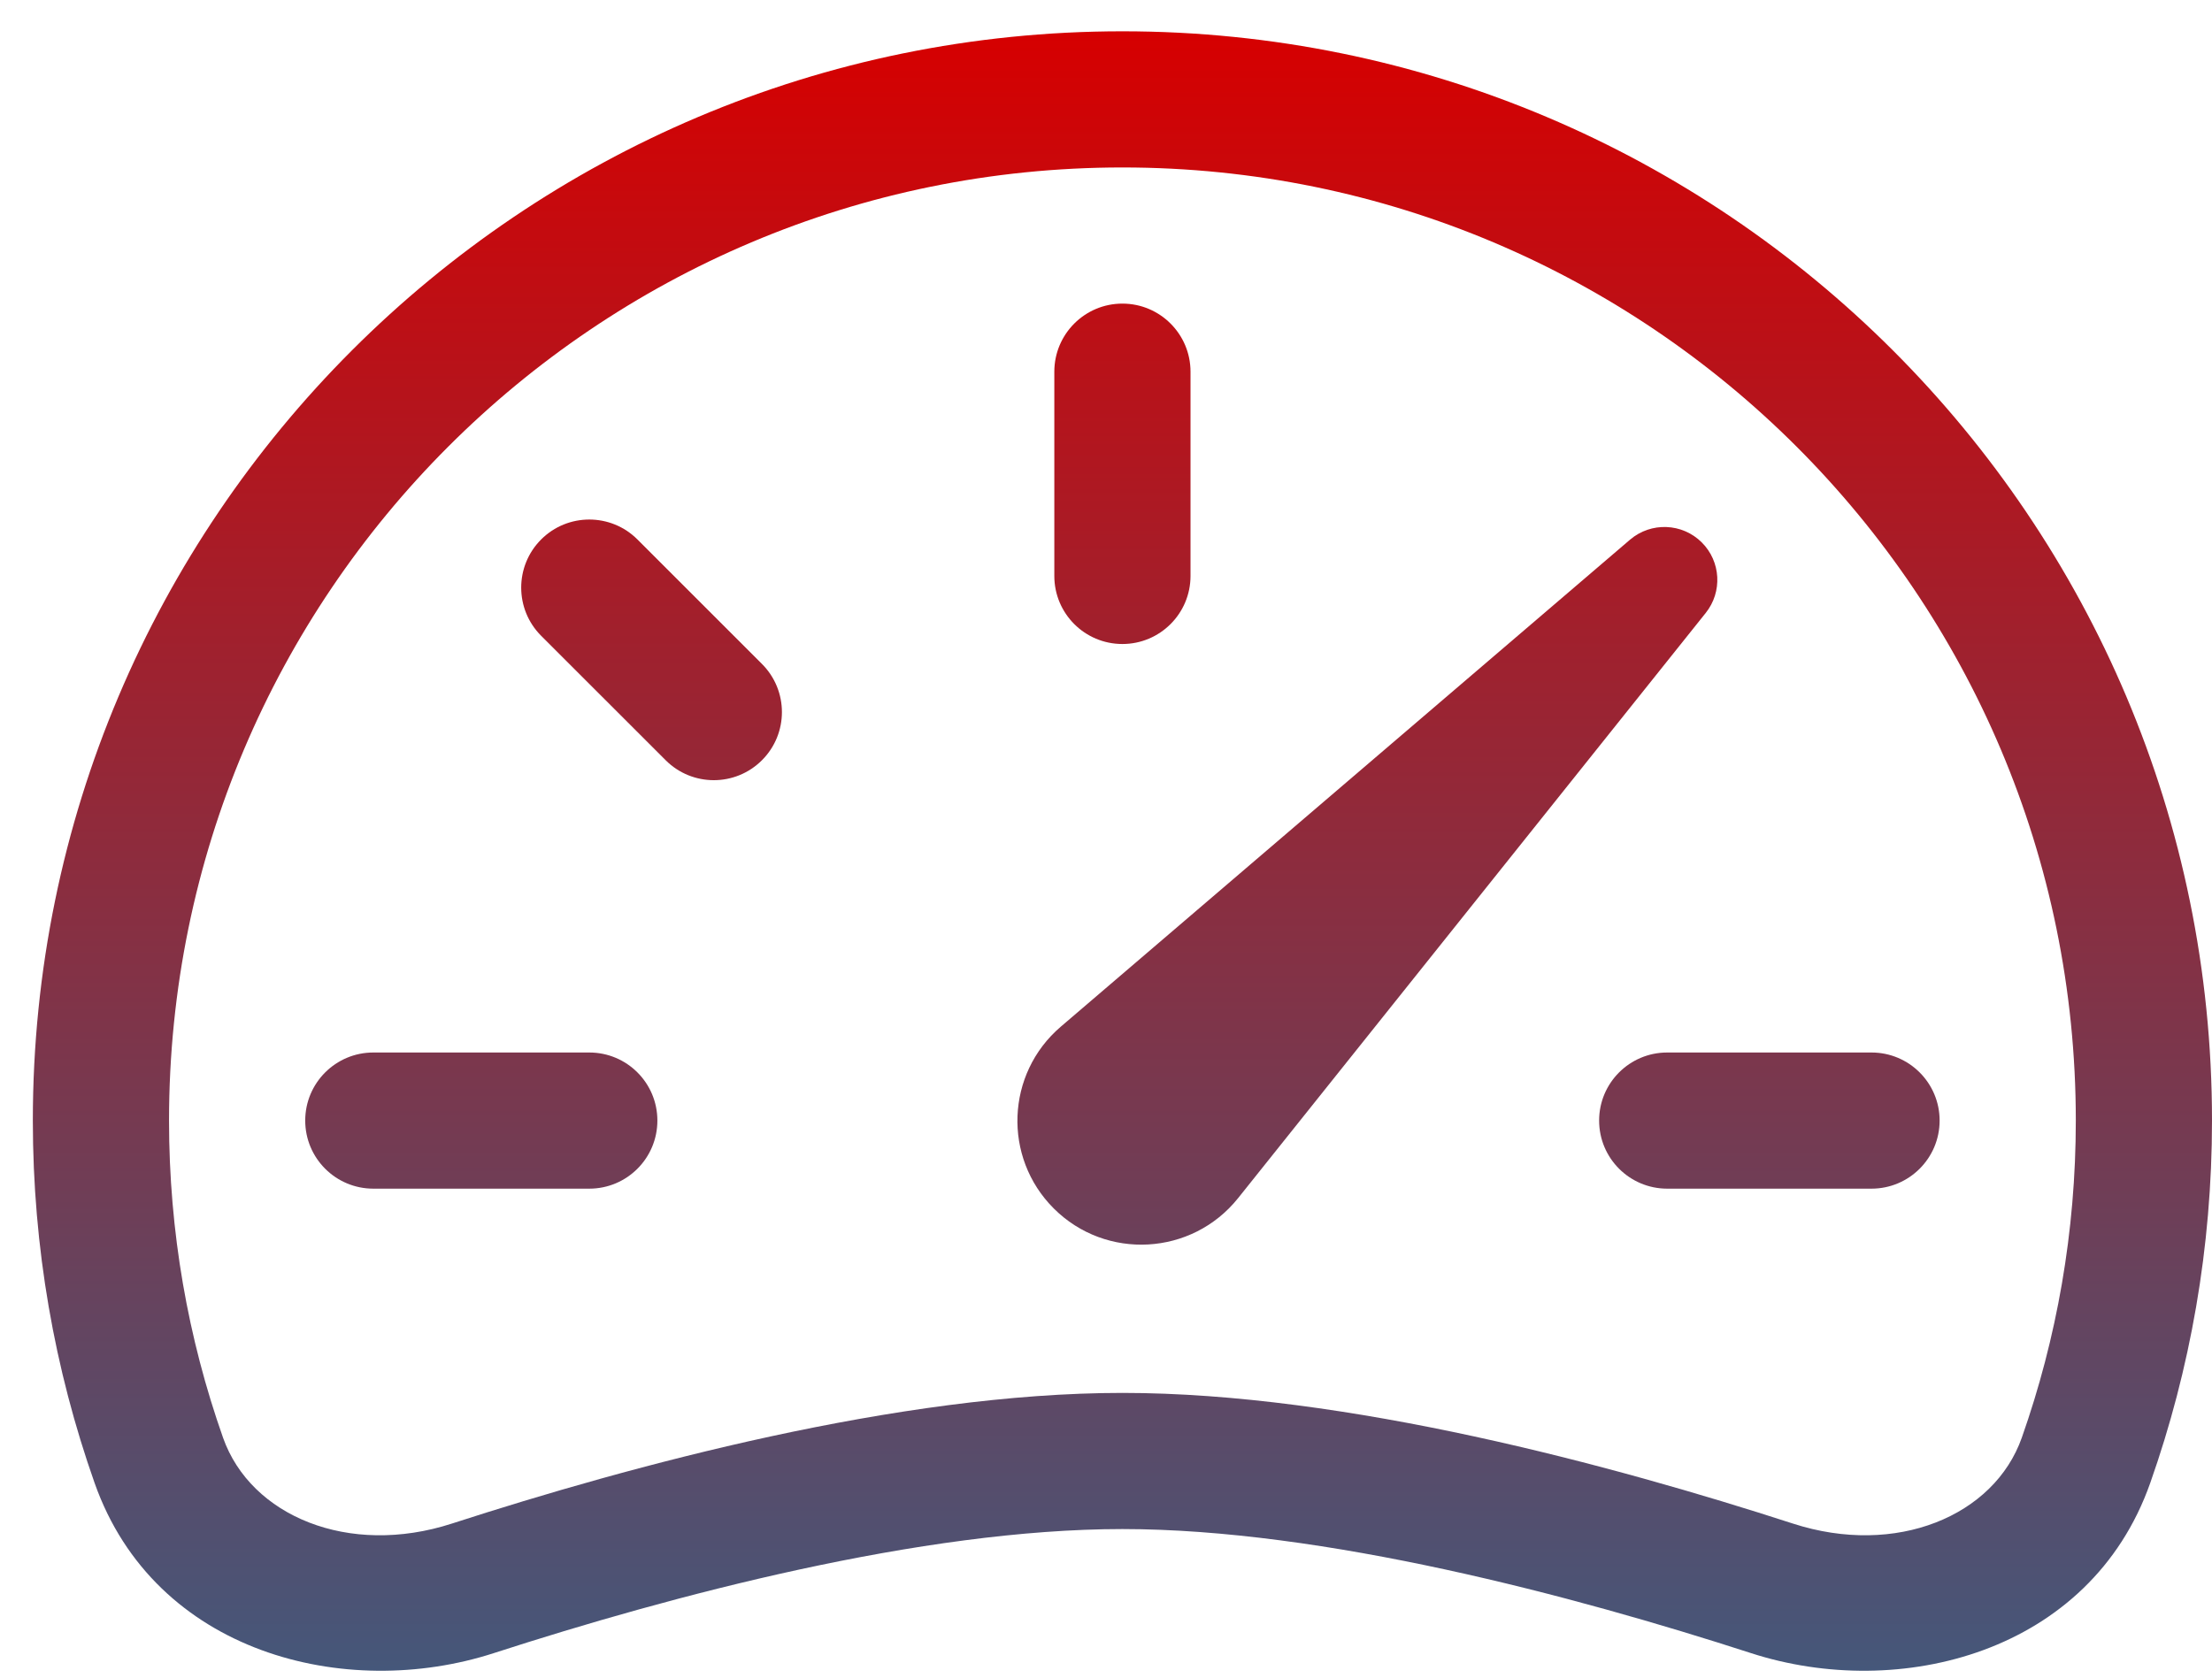 <svg width="58" height="44" viewBox="0 0 58 44" fill="none" xmlns="http://www.w3.org/2000/svg">
<path d="M29.43 7.963C30.416 7.963 31.216 8.763 31.216 9.749V15.106C31.216 16.092 30.416 16.891 29.43 16.891C28.444 16.891 27.645 16.092 27.645 15.106V9.749C27.645 8.763 28.444 7.963 29.43 7.963Z" fill="url(#paint0_linear_102_1559)"/>
<path d="M14.189 14.149C14.886 13.452 16.017 13.452 16.714 14.149L19.979 17.414C20.677 18.112 20.677 19.242 19.979 19.939C19.282 20.637 18.151 20.637 17.454 19.939L14.189 16.675C13.492 15.977 13.492 14.847 14.189 14.149Z" fill="url(#paint1_linear_102_1559)"/>
<path d="M8.003 29.39C8.003 28.404 8.802 27.605 9.789 27.605H15.452C16.438 27.605 17.237 28.404 17.237 29.39C17.237 30.377 16.438 31.176 15.452 31.176H9.789C8.802 31.176 8.003 30.377 8.003 29.39Z" fill="url(#paint2_linear_102_1559)"/>
<path d="M41.93 29.39C41.93 28.404 42.729 27.605 43.715 27.605H49.072C50.058 27.605 50.858 28.404 50.858 29.39C50.858 30.377 50.058 31.176 49.072 31.176H43.715C42.729 31.176 41.93 30.377 41.93 29.39Z" fill="url(#paint3_linear_102_1559)"/>
<path d="M44.623 14.228C44.111 13.716 43.291 13.684 42.74 14.155L27.814 26.928C26.375 28.159 26.29 30.355 27.629 31.694C28.998 33.063 31.255 32.937 32.464 31.424L44.726 16.075C45.167 15.523 45.123 14.728 44.623 14.228Z" fill="url(#paint4_linear_102_1559)"/>
<path fill-rule="evenodd" clip-rule="evenodd" d="M0.861 29.39C0.861 13.612 13.652 0.821 29.43 0.821C45.209 0.821 58 13.612 58 29.39C58 32.719 57.43 35.919 56.381 38.894C54.803 43.37 49.794 44.616 45.91 43.357C41.248 41.847 34.695 40.104 29.43 40.104C24.166 40.104 17.612 41.847 12.95 43.357C9.066 44.616 4.058 43.37 2.48 38.894C1.431 35.919 0.861 32.719 0.861 29.39ZM29.43 4.392C15.624 4.392 4.432 15.584 4.432 29.39C4.432 32.309 4.931 35.107 5.848 37.707C6.573 39.763 9.145 40.836 11.849 39.96C16.56 38.434 23.568 36.533 29.43 36.533C35.293 36.533 42.3 38.434 47.011 39.96C49.716 40.836 52.288 39.763 53.013 37.707C53.929 35.107 54.429 32.309 54.429 29.39C54.429 15.584 43.237 4.392 29.43 4.392Z" fill="url(#paint5_linear_102_1559)"/>
<defs>
<linearGradient id="paint0_linear_102_1559" x1="29.43" y1="0.821" x2="29.43" y2="43.821" gradientUnits="userSpaceOnUse">
<stop stop-color="#D60000"/>
<stop offset="1" stop-color="#45577A"/>
</linearGradient>
<linearGradient id="paint1_linear_102_1559" x1="29.43" y1="0.821" x2="29.43" y2="43.821" gradientUnits="userSpaceOnUse">
<stop stop-color="#D60000"/>
<stop offset="1" stop-color="#45577A"/>
</linearGradient>
<linearGradient id="paint2_linear_102_1559" x1="29.43" y1="0.821" x2="29.43" y2="43.821" gradientUnits="userSpaceOnUse">
<stop stop-color="#D60000"/>
<stop offset="1" stop-color="#45577A"/>
</linearGradient>
<linearGradient id="paint3_linear_102_1559" x1="29.43" y1="0.821" x2="29.43" y2="43.821" gradientUnits="userSpaceOnUse">
<stop stop-color="#D60000"/>
<stop offset="1" stop-color="#45577A"/>
</linearGradient>
<linearGradient id="paint4_linear_102_1559" x1="29.43" y1="0.821" x2="29.43" y2="43.821" gradientUnits="userSpaceOnUse">
<stop stop-color="#D60000"/>
<stop offset="1" stop-color="#45577A"/>
</linearGradient>
<linearGradient id="paint5_linear_102_1559" x1="29.43" y1="0.821" x2="29.43" y2="43.821" gradientUnits="userSpaceOnUse">
<stop stop-color="#D60000"/>
<stop offset="1" stop-color="#45577A"/>
</linearGradient>
</defs>
</svg>
